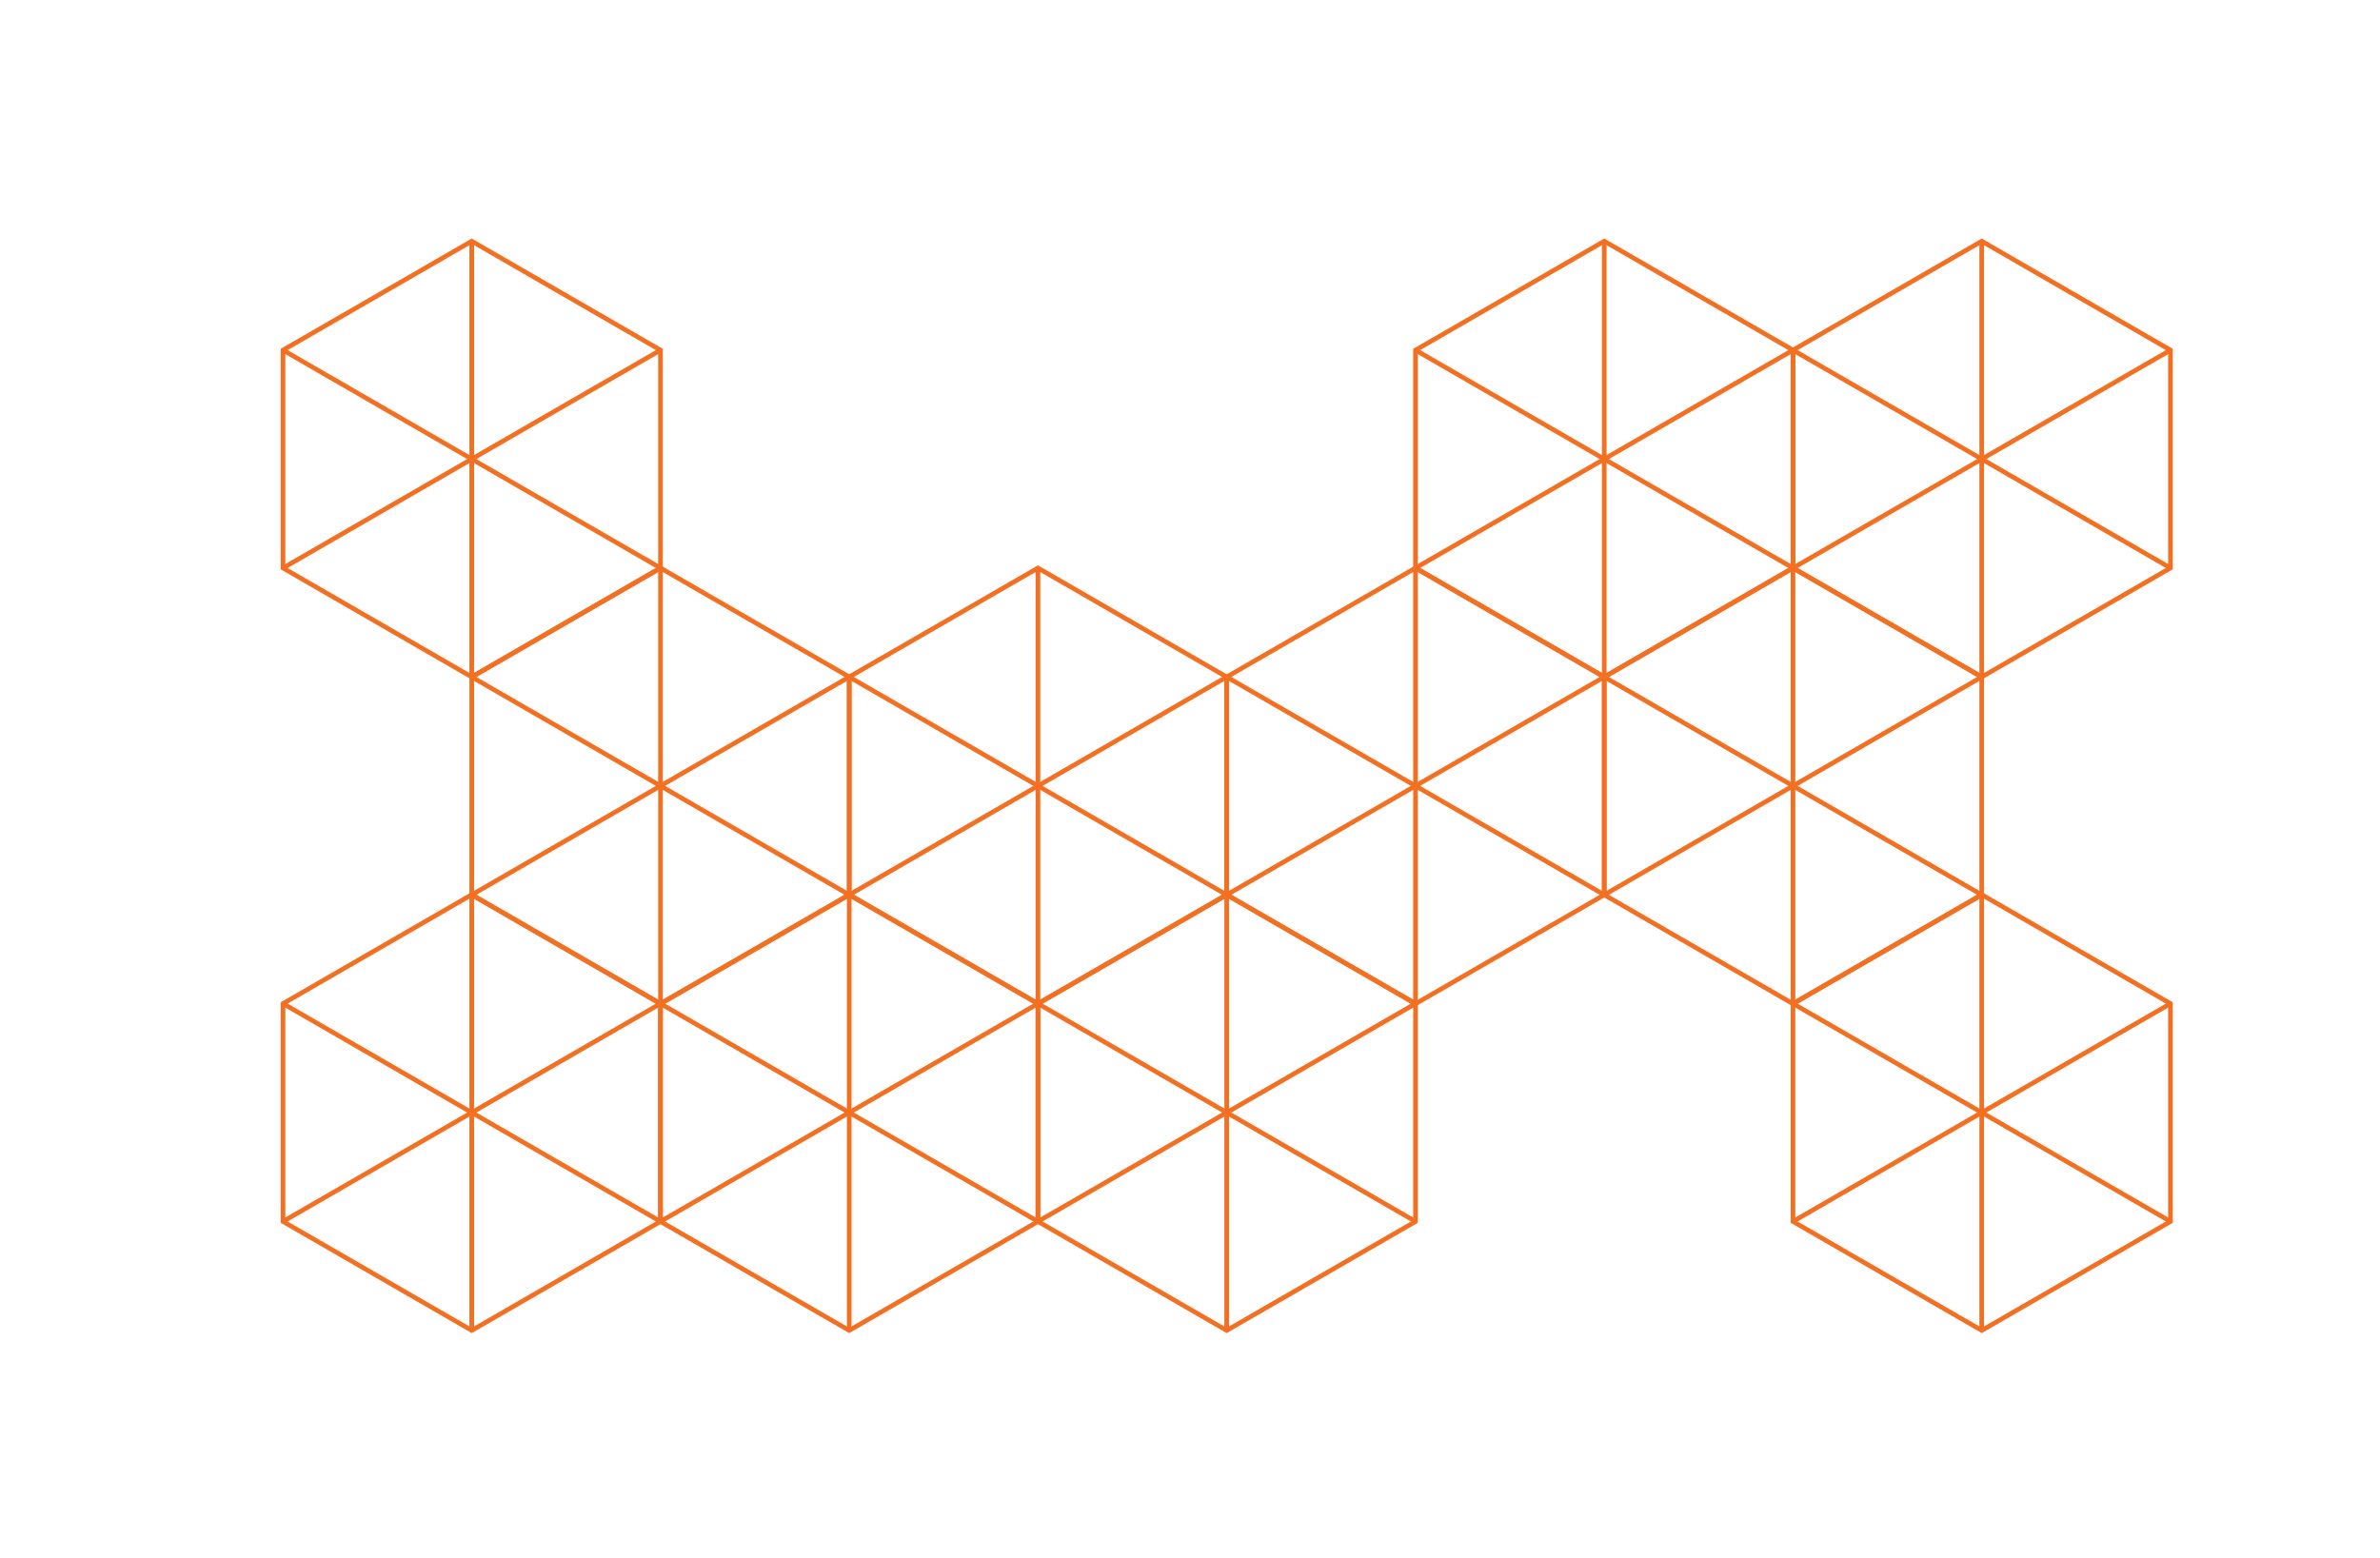 <svg width="513" height="336" viewBox="0 0 513 336" fill="none" xmlns="http://www.w3.org/2000/svg">
<path d="M142.363 122.465V75.488L101.682 52L61 75.488V122.465L101.682 145.953L142.363 122.465Z" stroke="#F36F21" stroke-miterlimit="10"/>
<path d="M101.682 52V145.953" stroke="#F36F21" stroke-miterlimit="10"/>
<path d="M61 75.489L142.363 122.466" stroke="#F36F21" stroke-miterlimit="10"/>
<path d="M142.363 75.489L61 122.466" stroke="#F36F21" stroke-miterlimit="10"/>
<path d="M183.044 192.93V145.953L142.363 122.465L101.682 145.953V192.93L142.363 216.418L183.044 192.93Z" stroke="#F36F21" stroke-miterlimit="10"/>
<path d="M142.363 122.465V216.418" stroke="#F36F21" stroke-miterlimit="10"/>
<path d="M101.682 145.954L183.044 192.93" stroke="#F36F21" stroke-miterlimit="10"/>
<path d="M183.044 145.954L101.682 192.93" stroke="#F36F21" stroke-miterlimit="10"/>
<path d="M223.726 263.357V216.38L183.044 192.892L142.363 216.38V263.357L183.044 286.846L223.726 263.357Z" stroke="#F36F21" stroke-miterlimit="10"/>
<path d="M183.044 192.892V286.846" stroke="#F36F21" stroke-miterlimit="10"/>
<path d="M142.363 216.381L223.726 263.358" stroke="#F36F21" stroke-miterlimit="10"/>
<path d="M223.726 216.381L142.363 263.358" stroke="#F36F21" stroke-miterlimit="10"/>
<path d="M264.407 192.93V145.953L223.726 122.465L183.044 145.953V192.93L223.726 216.418L264.407 192.93Z" stroke="#F36F21" stroke-miterlimit="10"/>
<path d="M223.726 122.465V216.418" stroke="#F36F21" stroke-miterlimit="10"/>
<path d="M183.044 145.954L264.407 192.93" stroke="#F36F21" stroke-miterlimit="10"/>
<path d="M264.407 145.954L183.044 192.93" stroke="#F36F21" stroke-miterlimit="10"/>
<path d="M345.789 192.93V145.953L305.108 122.465L264.407 145.953V192.93L305.108 216.418L345.789 192.93Z" stroke="#F36F21" stroke-miterlimit="10"/>
<path d="M305.108 122.465V216.418" stroke="#F36F21" stroke-miterlimit="10"/>
<path d="M264.407 145.954L345.789 192.93" stroke="#F36F21" stroke-miterlimit="10"/>
<path d="M345.789 145.954L264.407 192.93" stroke="#F36F21" stroke-miterlimit="10"/>
<path d="M305.108 263.357V216.38L264.407 192.892L223.726 216.38V263.357L264.407 286.846L305.108 263.357Z" stroke="#F36F21" stroke-miterlimit="10"/>
<path d="M264.408 192.892V286.846" stroke="#F36F21" stroke-miterlimit="10"/>
<path d="M223.726 216.381L305.108 263.358" stroke="#F36F21" stroke-miterlimit="10"/>
<path d="M305.108 216.381L223.726 263.358" stroke="#F36F21" stroke-miterlimit="10"/>
<path d="M427.152 192.93V145.953L386.471 122.465L345.789 145.953V192.93L386.471 216.418L427.152 192.93Z" stroke="#F36F21" stroke-miterlimit="10"/>
<path d="M386.47 122.465V216.418" stroke="#F36F21" stroke-miterlimit="10"/>
<path d="M345.789 145.954L427.152 192.93" stroke="#F36F21" stroke-miterlimit="10"/>
<path d="M427.152 145.954L345.789 192.93" stroke="#F36F21" stroke-miterlimit="10"/>
<path d="M386.471 122.465V75.488L345.79 52L305.108 75.488V122.465L345.79 145.953L386.471 122.465Z" stroke="#F36F21" stroke-miterlimit="10"/>
<path d="M345.79 52V145.953" stroke="#F36F21" stroke-miterlimit="10"/>
<path d="M305.108 75.489L386.471 122.466" stroke="#F36F21" stroke-miterlimit="10"/>
<path d="M386.471 75.489L305.108 122.466" stroke="#F36F21" stroke-miterlimit="10"/>
<path d="M467.833 122.465V75.488L427.152 52L386.47 75.488V122.465L427.152 145.953L467.833 122.465Z" stroke="#F36F21" stroke-miterlimit="10"/>
<path d="M427.152 52V145.953" stroke="#F36F21" stroke-miterlimit="10"/>
<path d="M386.47 75.489L467.833 122.466" stroke="#F36F21" stroke-miterlimit="10"/>
<path d="M467.833 75.489L386.47 122.466" stroke="#F36F21" stroke-miterlimit="10"/>
<path d="M467.833 263.357V216.38L427.152 192.892L386.47 216.38V263.357L427.152 286.846L467.833 263.357Z" stroke="#F36F21" stroke-miterlimit="10"/>
<path d="M427.152 192.892V286.846" stroke="#F36F21" stroke-miterlimit="10"/>
<path d="M386.47 216.381L467.833 263.358" stroke="#F36F21" stroke-miterlimit="10"/>
<path d="M467.833 216.381L386.47 263.358" stroke="#F36F21" stroke-miterlimit="10"/>
<path d="M142.363 263.357V216.38L101.682 192.892L61 216.38V263.357L101.682 286.846L142.363 263.357Z" stroke="#F36F21" stroke-miterlimit="10"/>
<path d="M101.682 192.892V286.846" stroke="#F36F21" stroke-miterlimit="10"/>
<path d="M61 216.381L142.363 263.358" stroke="#F36F21" stroke-miterlimit="10"/>
<path d="M142.363 216.381L61 263.358" stroke="#F36F21" stroke-miterlimit="10"/>
</svg>
